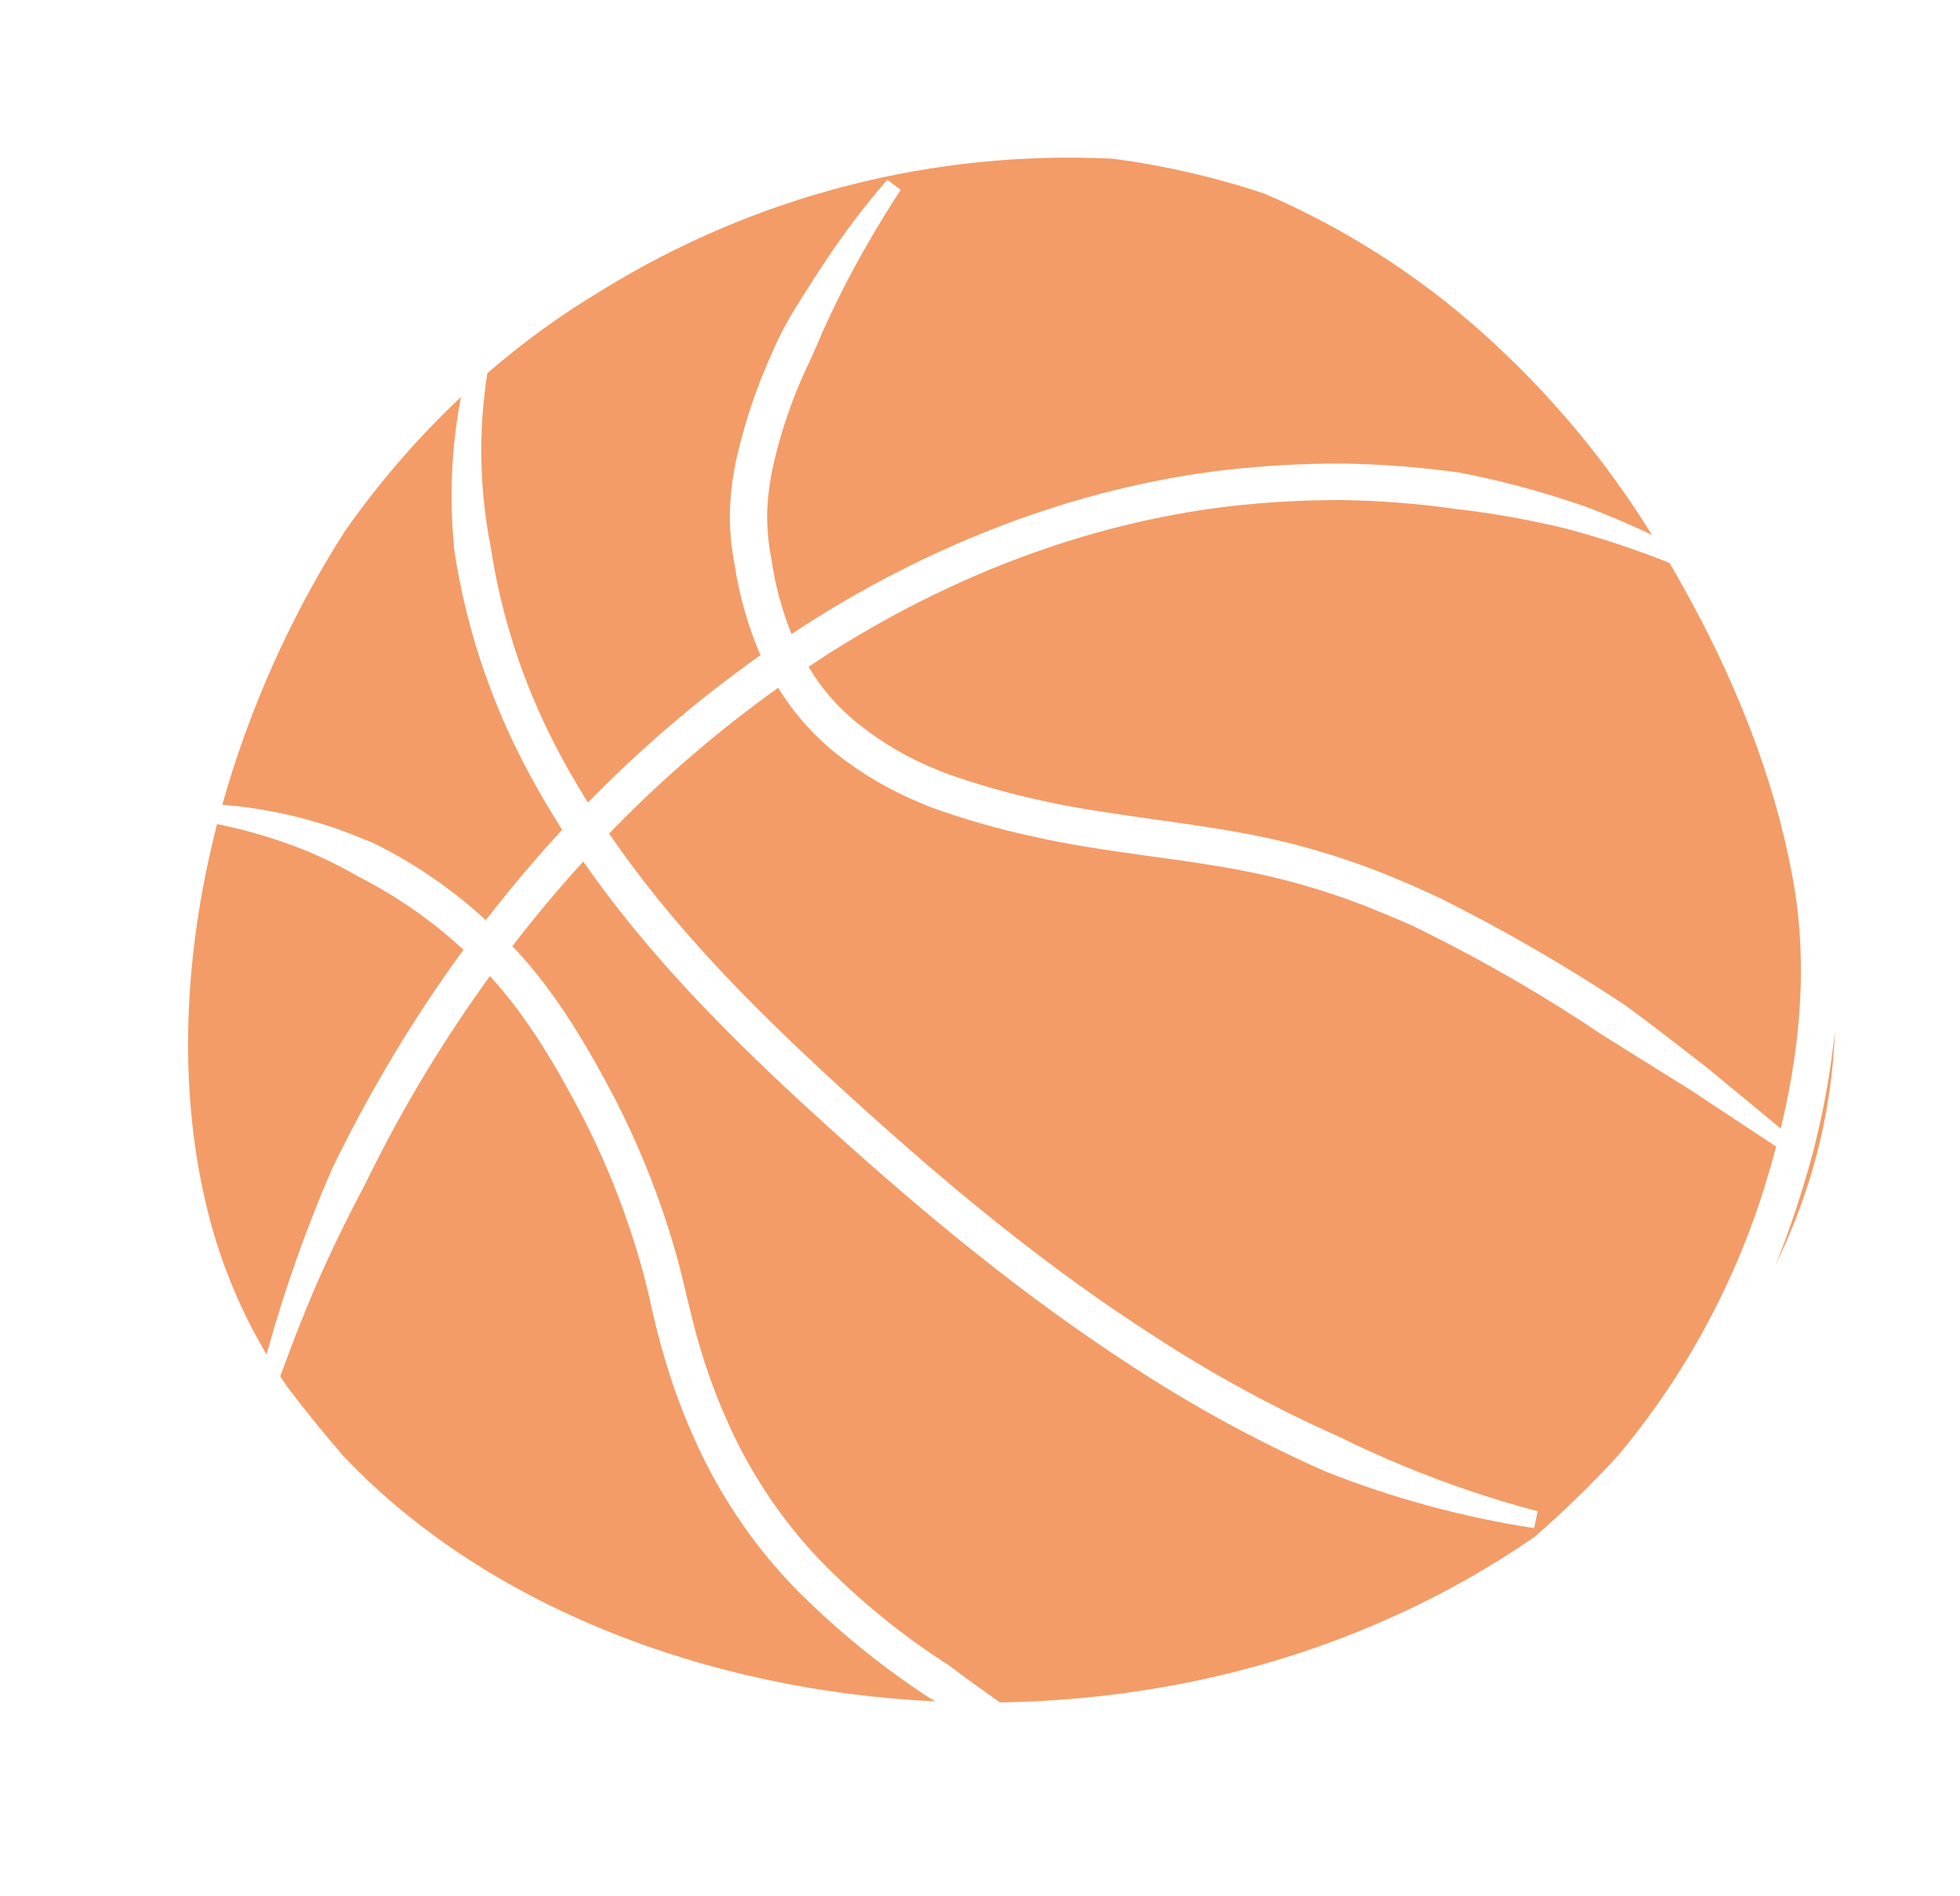 <svg width="185" height="179" viewBox="0 0 185 179" fill="none" xmlns="http://www.w3.org/2000/svg">
    <path
        d="M105.097 14.989C109.99 15.639 114.763 16.75 119.351 18.282C126.878 21.516 133.833 25.957 139.941 31.433C146.156 36.991 151.541 43.416 155.93 50.51C154.743 49.941 153.512 49.384 152.321 48.891C151.131 48.399 149.924 47.899 148.677 47.498C145.128 46.305 141.505 45.346 137.831 44.627C134.128 44.108 130.396 43.82 126.658 43.765C122.929 43.757 119.203 43.966 115.498 44.391C101.579 46.049 87.488 51.398 74.71 59.859C73.795 57.589 73.158 55.215 72.813 52.791C72.521 51.311 72.387 49.804 72.414 48.296C72.476 46.779 72.677 45.272 73.016 43.793C73.716 40.748 74.726 37.784 76.029 34.946C76.469 34.041 76.879 33.114 77.267 32.216C77.5 31.649 77.733 31.081 78.008 30.531C78.657 29.116 79.367 27.668 80.122 26.23C81.643 23.347 83.291 20.556 85.014 17.93L83.749 16.964C81.591 19.454 79.6 22.086 77.792 24.842C76.866 26.229 75.978 27.642 75.115 29.016C74.23 30.444 73.455 31.938 72.797 33.484C71.417 36.551 70.339 39.746 69.577 43.023C69.194 44.707 68.964 46.422 68.892 48.147C68.855 49.895 69.006 51.642 69.344 53.357C69.793 56.282 70.61 59.138 71.775 61.858C65.937 65.995 60.485 70.653 55.487 75.775C54.395 74.015 53.356 72.219 52.396 70.349C49.365 64.497 47.313 58.187 46.32 51.67C45.252 46.253 45.142 40.691 45.996 35.238C49.359 32.32 52.971 29.703 56.79 27.418C71.319 18.43 88.176 14.136 105.097 14.989Z"
        fill="#F39C67" />
    <path
        d="M173.195 97.309C173.194 97.317 173.193 97.325 173.192 97.332C172.662 102.496 171.604 107.591 170.034 112.536C169.322 114.887 168.499 117.198 167.569 119.461C170.912 112.655 172.906 105.216 173.195 97.309Z"
        fill="#F39C67" />
    <path
        d="M144.843 145.1C147.605 142.699 150.23 140.142 152.705 137.443C159.081 129.834 163.851 121.006 166.726 111.494C167.06 110.401 167.368 109.326 167.644 108.256L159.526 102.886L151.301 97.751C145.976 94.163 140.423 90.93 134.676 88.071C133.29 87.353 131.862 86.762 130.474 86.188C126.047 84.33 121.433 82.956 116.713 82.09C114.095 81.598 111.372 81.224 108.746 80.863L108.681 80.854L108.244 80.793C104.692 80.297 101.034 79.786 97.441 78.964C94.193 78.266 90.995 77.347 87.87 76.216L86.983 75.849C84.098 74.676 81.392 73.1 78.947 71.167C76.77 69.423 74.91 67.315 73.449 64.937C67.722 69.028 62.381 73.636 57.492 78.702C63.454 87.424 70.811 94.788 77.545 101.048C89.484 112.127 99.156 119.863 108.896 126.126C114.472 129.764 120.328 132.95 126.409 135.654C128.371 136.629 130.372 137.534 132.383 138.366C136.532 140.091 140.792 141.533 145.134 142.681L144.804 144.276C138.017 143.234 131.369 141.423 124.989 138.876C118.735 136.097 112.713 132.82 106.981 129.076C97.121 122.687 87.276 114.832 75.171 103.645C68.437 97.385 61.085 90.032 55.053 81.34C52.733 83.882 50.501 86.547 48.356 89.335L48.721 89.707C52.65 93.96 55.486 98.885 57.957 103.574C60.499 108.494 62.519 113.668 63.984 119.009C64.267 120.049 64.512 121.089 64.751 122.102C64.784 122.24 64.816 122.377 64.849 122.513C64.91 122.765 64.97 123.015 65.031 123.264C65.321 124.468 65.606 125.647 65.959 126.821C66.687 129.355 67.594 131.833 68.674 134.237C70.79 139.024 73.71 143.412 77.307 147.21C80.98 151.006 85.081 154.36 89.529 157.204C91.118 158.405 92.747 159.578 94.374 160.726C101.953 160.616 109.56 159.64 116.911 157.751C127.038 155.148 136.586 150.821 144.843 145.1Z"
        fill="#F39C67" />
    <path
        d="M88.296 160.629C88.061 160.49 87.826 160.352 87.591 160.212C82.94 157.163 78.632 153.619 74.742 149.641C70.877 145.564 67.743 140.849 65.477 135.705C64.341 133.155 63.386 130.528 62.618 127.844C62.174 126.332 61.805 124.775 61.458 123.284C61.208 122.094 60.938 121.02 60.644 119.936C59.24 114.829 57.303 109.884 54.866 105.182C52.639 100.95 49.864 96.088 46.245 92.156C45.987 92.501 45.717 92.88 45.461 93.246C41.276 99.133 37.588 105.359 34.435 111.861C32.709 115.102 31.111 118.404 29.693 121.666C28.529 124.404 27.455 127.178 26.45 129.944C26.678 130.291 26.911 130.635 27.147 130.977C28.814 133.18 30.553 135.325 32.361 137.408C45.617 151.496 66.526 159.616 88.296 160.629Z"
        fill="#F39C67" />
    <path
        d="M25.16 127.879C26.803 121.909 28.864 116.062 31.326 110.382C34.563 103.694 38.343 97.284 42.626 91.216C42.862 90.881 43.104 90.552 43.346 90.223C43.481 90.04 43.616 89.856 43.751 89.671C40.758 86.908 37.4 84.573 33.77 82.731C32.197 81.818 30.565 81.011 28.885 80.315C26.17 79.22 23.36 78.379 20.491 77.805C17.231 90.433 16.767 103.323 19.705 114.751C20.915 119.459 22.766 123.84 25.16 127.879Z"
        fill="#F39C67" />
    <path
        d="M20.982 75.977C25.555 76.344 30.043 77.432 34.281 79.2L35.282 79.614C39.134 81.515 42.693 83.96 45.852 86.874C48.158 83.897 50.56 81.052 53.059 78.34C51.741 76.265 50.49 74.121 49.348 71.897C46.155 65.713 43.982 59.053 42.913 52.176C42.382 47.274 42.583 42.321 43.509 37.48C39.417 41.34 35.746 45.592 32.541 50.164C27.426 58.174 23.5 66.988 20.982 75.977Z"
        fill="#F39C67" />
    <path
        d="M169.106 82.364C167.422 73.469 163.845 64.157 158.455 54.672C158.299 54.38 158.127 54.089 157.954 53.796C157.826 53.579 157.698 53.362 157.576 53.144C154.434 51.894 151.223 50.825 147.96 49.944C144.477 49.091 140.945 48.458 137.384 48.05C133.831 47.545 130.25 47.265 126.663 47.212C123.084 47.202 119.509 47.402 115.955 47.812C102.442 49.417 88.754 54.626 76.321 62.95C77.566 65.067 79.2 66.928 81.136 68.436C83.317 70.166 85.733 71.574 88.312 72.617L89.133 72.957C92.102 74.029 95.139 74.9 98.224 75.565C101.313 76.268 104.531 76.729 107.665 77.177C108.148 77.246 108.63 77.315 109.109 77.385L109.185 77.395C111.86 77.768 114.632 78.154 117.37 78.668C122.32 79.575 127.158 81.015 131.8 82.965C133.244 83.562 134.722 84.222 136.174 84.919C142.052 87.874 147.752 91.174 153.243 94.802C155.176 96.198 157.05 97.647 158.864 99.052L161.049 100.745L168.08 106.541C170.207 97.771 170.558 89.651 169.106 82.364Z"
        fill="#F39C67" />
</svg>